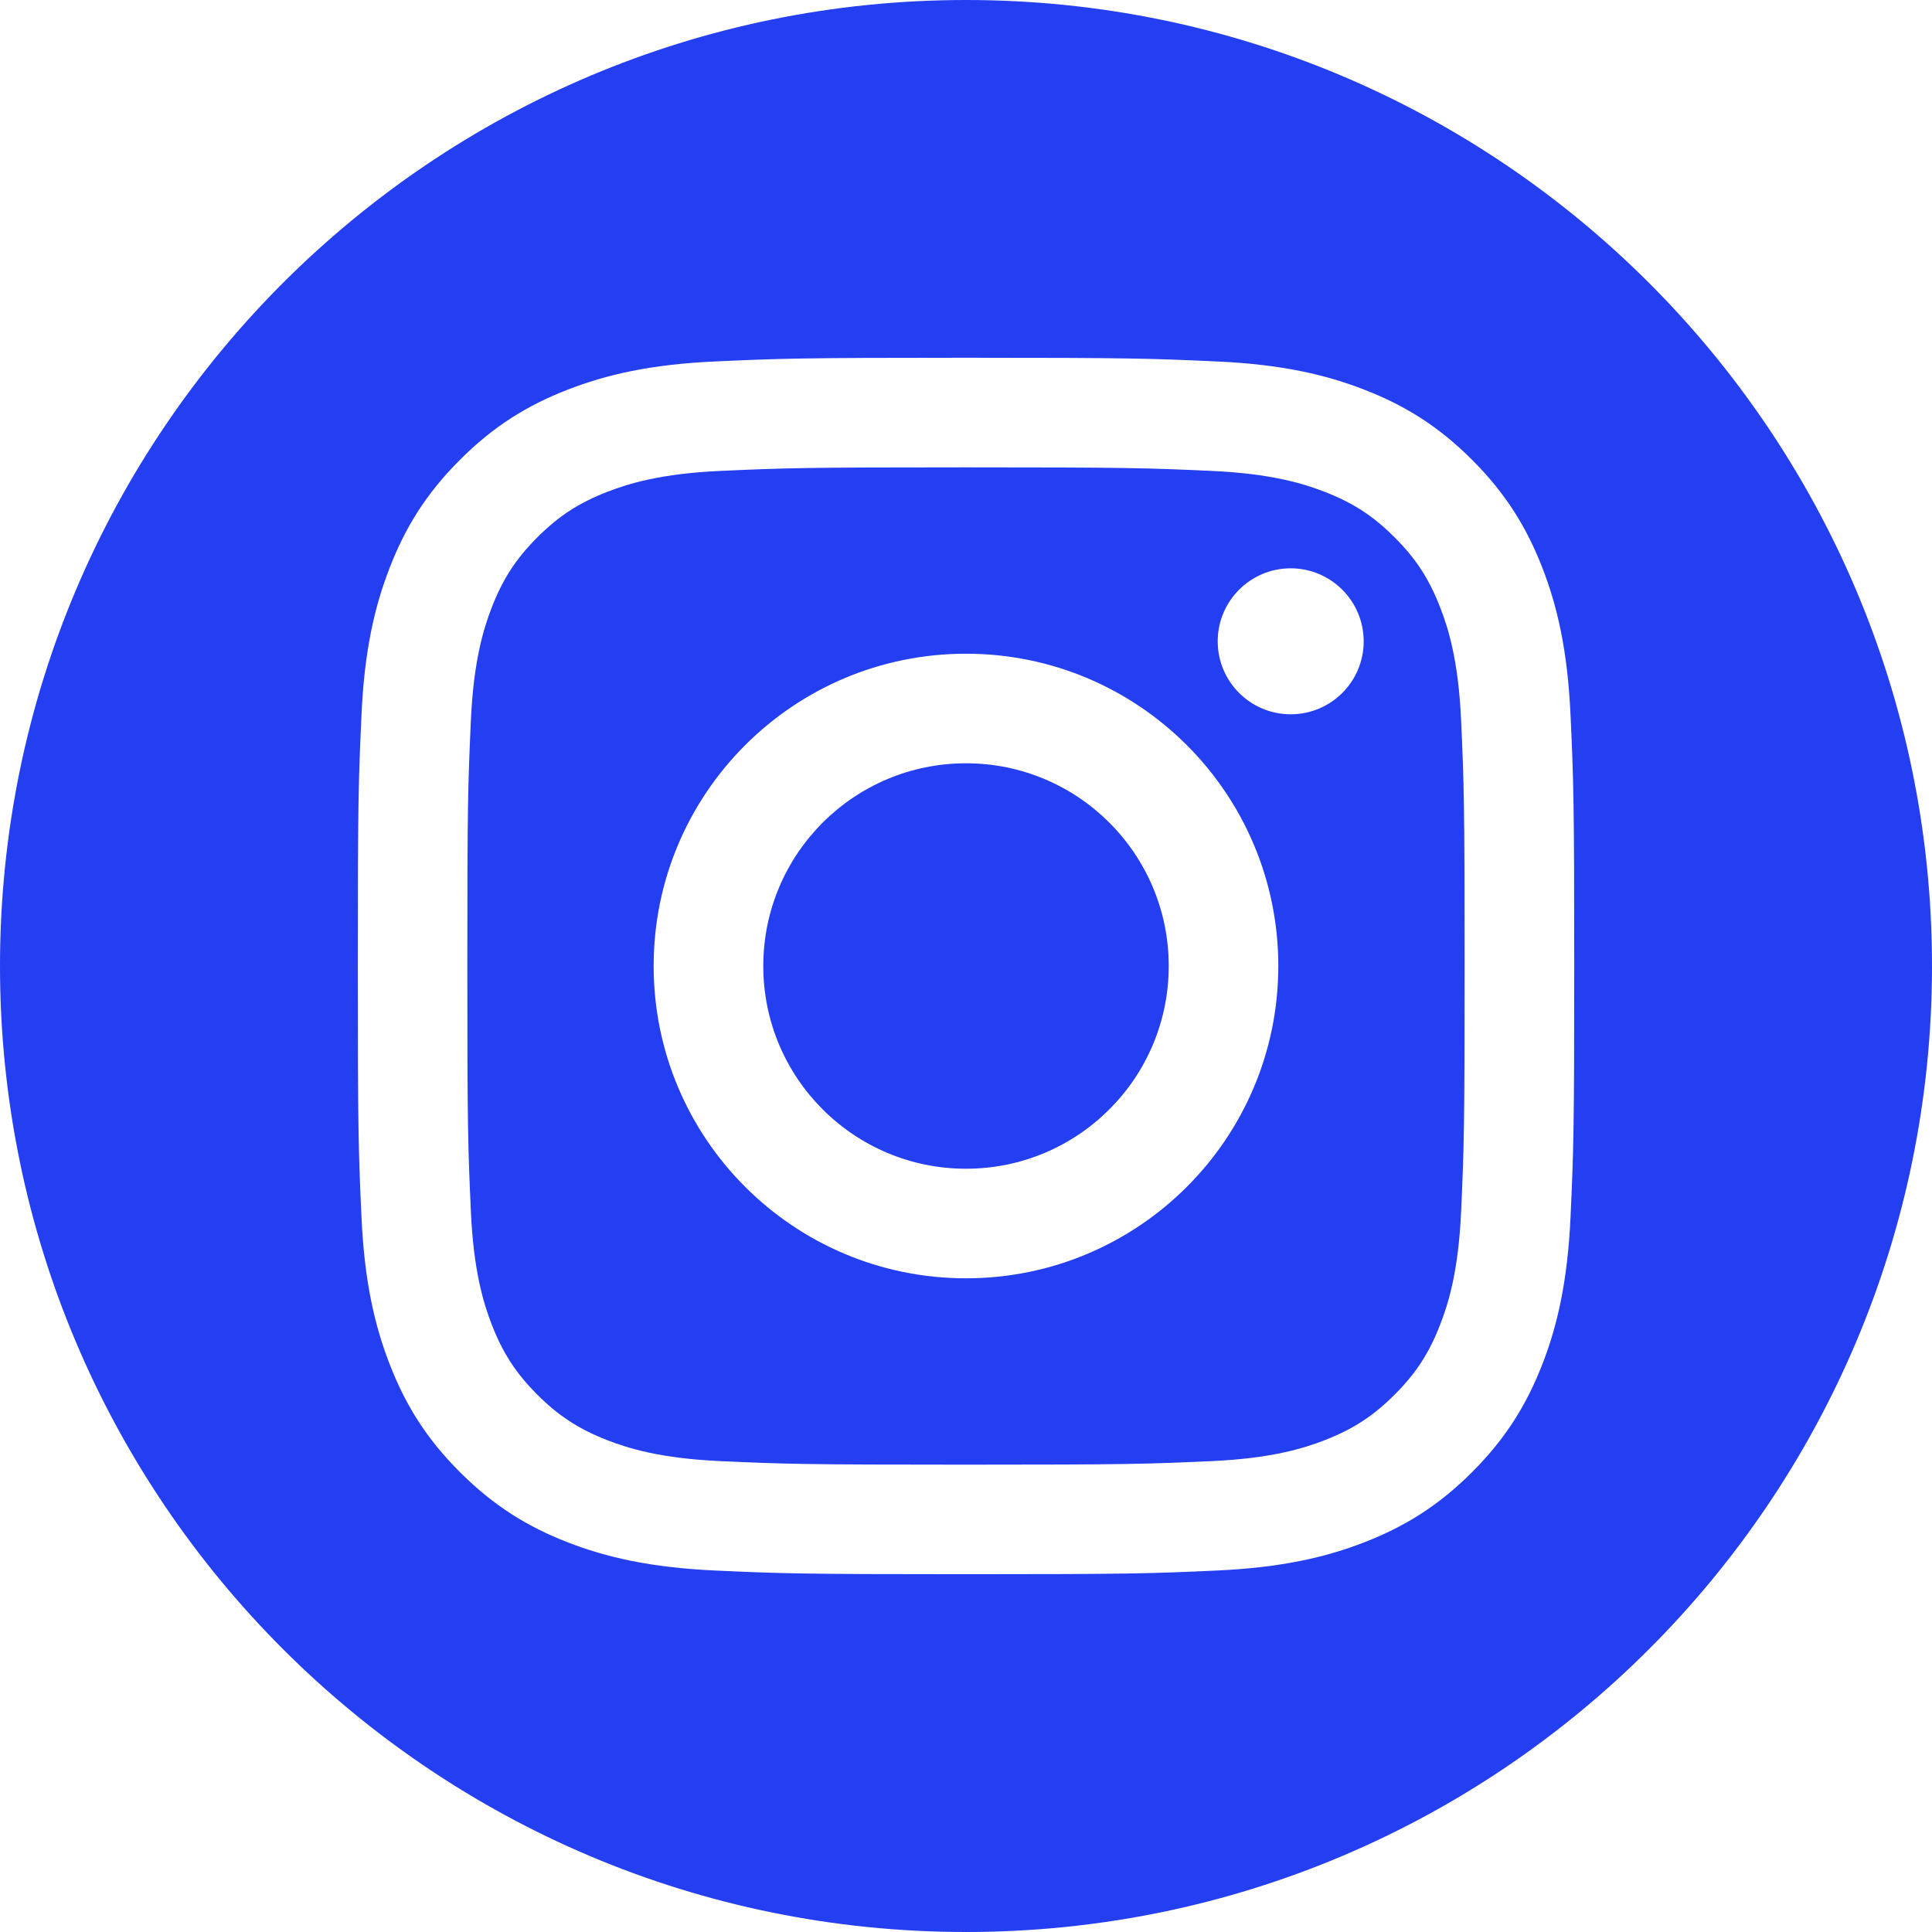 <?xml version="1.0" encoding="UTF-8"?><svg id="Layer_1" xmlns="http://www.w3.org/2000/svg" viewBox="0 0 867.83 867.83"><defs><style>.cls-1{fill:#243EF2;}</style></defs><path class="cls-1" d="M646.88,272.79c-4.95-12.75-10.85-21.85-20.43-31.4-9.55-9.58-18.65-15.51-31.4-20.46-9.64-3.74-24.11-8.18-50.74-9.4-28.82-1.3-37.45-1.6-110.4-1.6s-81.6.3-110.4,1.6c-26.66,1.22-41.1,5.66-50.73,9.4-12.75,4.95-21.85,10.88-31.43,20.46-9.55,9.55-15.48,18.65-20.43,31.4-3.74,9.64-8.18,24.08-9.4,50.73-1.3,28.79-1.6,37.45-1.6,110.4s.3,81.6,1.6,110.4c1.22,26.63,5.66,41.1,9.4,50.73,4.95,12.75,10.88,21.85,20.43,31.4,9.58,9.58,18.68,15.48,31.43,20.46,9.64,3.74,24.08,8.18,50.73,9.4,28.79,1.3,37.45,1.6,110.4,1.6s81.6-.3,110.4-1.6c26.63-1.22,41.1-5.66,50.74-9.4,12.75-4.98,21.85-10.88,31.4-20.46,9.58-9.55,15.48-18.65,20.43-31.4,3.77-9.64,8.22-24.11,9.43-50.73,1.3-28.79,1.57-37.45,1.57-110.4s-.27-81.6-1.57-110.4c-1.21-26.66-5.66-41.1-9.43-50.73ZM433.92,574.2c-77.48,0-140.31-62.8-140.31-140.28s62.83-140.28,140.31-140.28,140.28,62.8,140.28,140.28-62.8,140.28-140.28,140.28ZM579.75,320.85c-18.09,0-32.77-14.68-32.77-32.77s14.68-32.8,32.77-32.8,32.8,14.68,32.8,32.8-14.68,32.77-32.8,32.77Z"/><path class="cls-1" d="M433.93,0C194.28,0,0,194.28,0,433.93s194.28,433.9,433.93,433.9,433.9-194.25,433.9-433.9S673.55,0,433.93,0ZM705.47,546.56c-1.33,29.06-5.93,48.93-12.69,66.3-7,17.97-16.34,33.21-31.52,48.39-15.18,15.18-30.42,24.55-48.39,31.52-17.38,6.76-37.24,11.36-66.3,12.69-29.15,1.33-38.46,1.66-112.65,1.66s-83.5-.33-112.65-1.66c-29.09-1.33-48.93-5.93-66.33-12.69-17.94-6.97-33.18-16.34-48.36-31.52-15.21-15.18-24.55-30.42-31.52-48.39-6.76-17.38-11.39-37.24-12.69-66.3-1.33-29.15-1.66-38.46-1.66-112.65s.33-83.5,1.66-112.65c1.3-29.09,5.93-48.93,12.69-66.3,6.97-17.97,16.31-33.21,31.52-48.39,15.18-15.21,30.42-24.55,48.36-31.52,17.41-6.76,37.24-11.39,66.33-12.69,29.15-1.33,38.46-1.66,112.65-1.66s83.5.33,112.65,1.66c29.06,1.3,48.93,5.93,66.3,12.69,17.97,6.97,33.21,16.31,48.39,31.52,15.18,15.18,24.52,30.42,31.52,48.39,6.76,17.38,11.36,37.21,12.69,66.3,1.33,29.15,1.66,38.46,1.66,112.65s-.33,83.5-1.66,112.65Z"/><circle class="cls-1" cx="433.92" cy="433.92" r="91.06"/></svg>